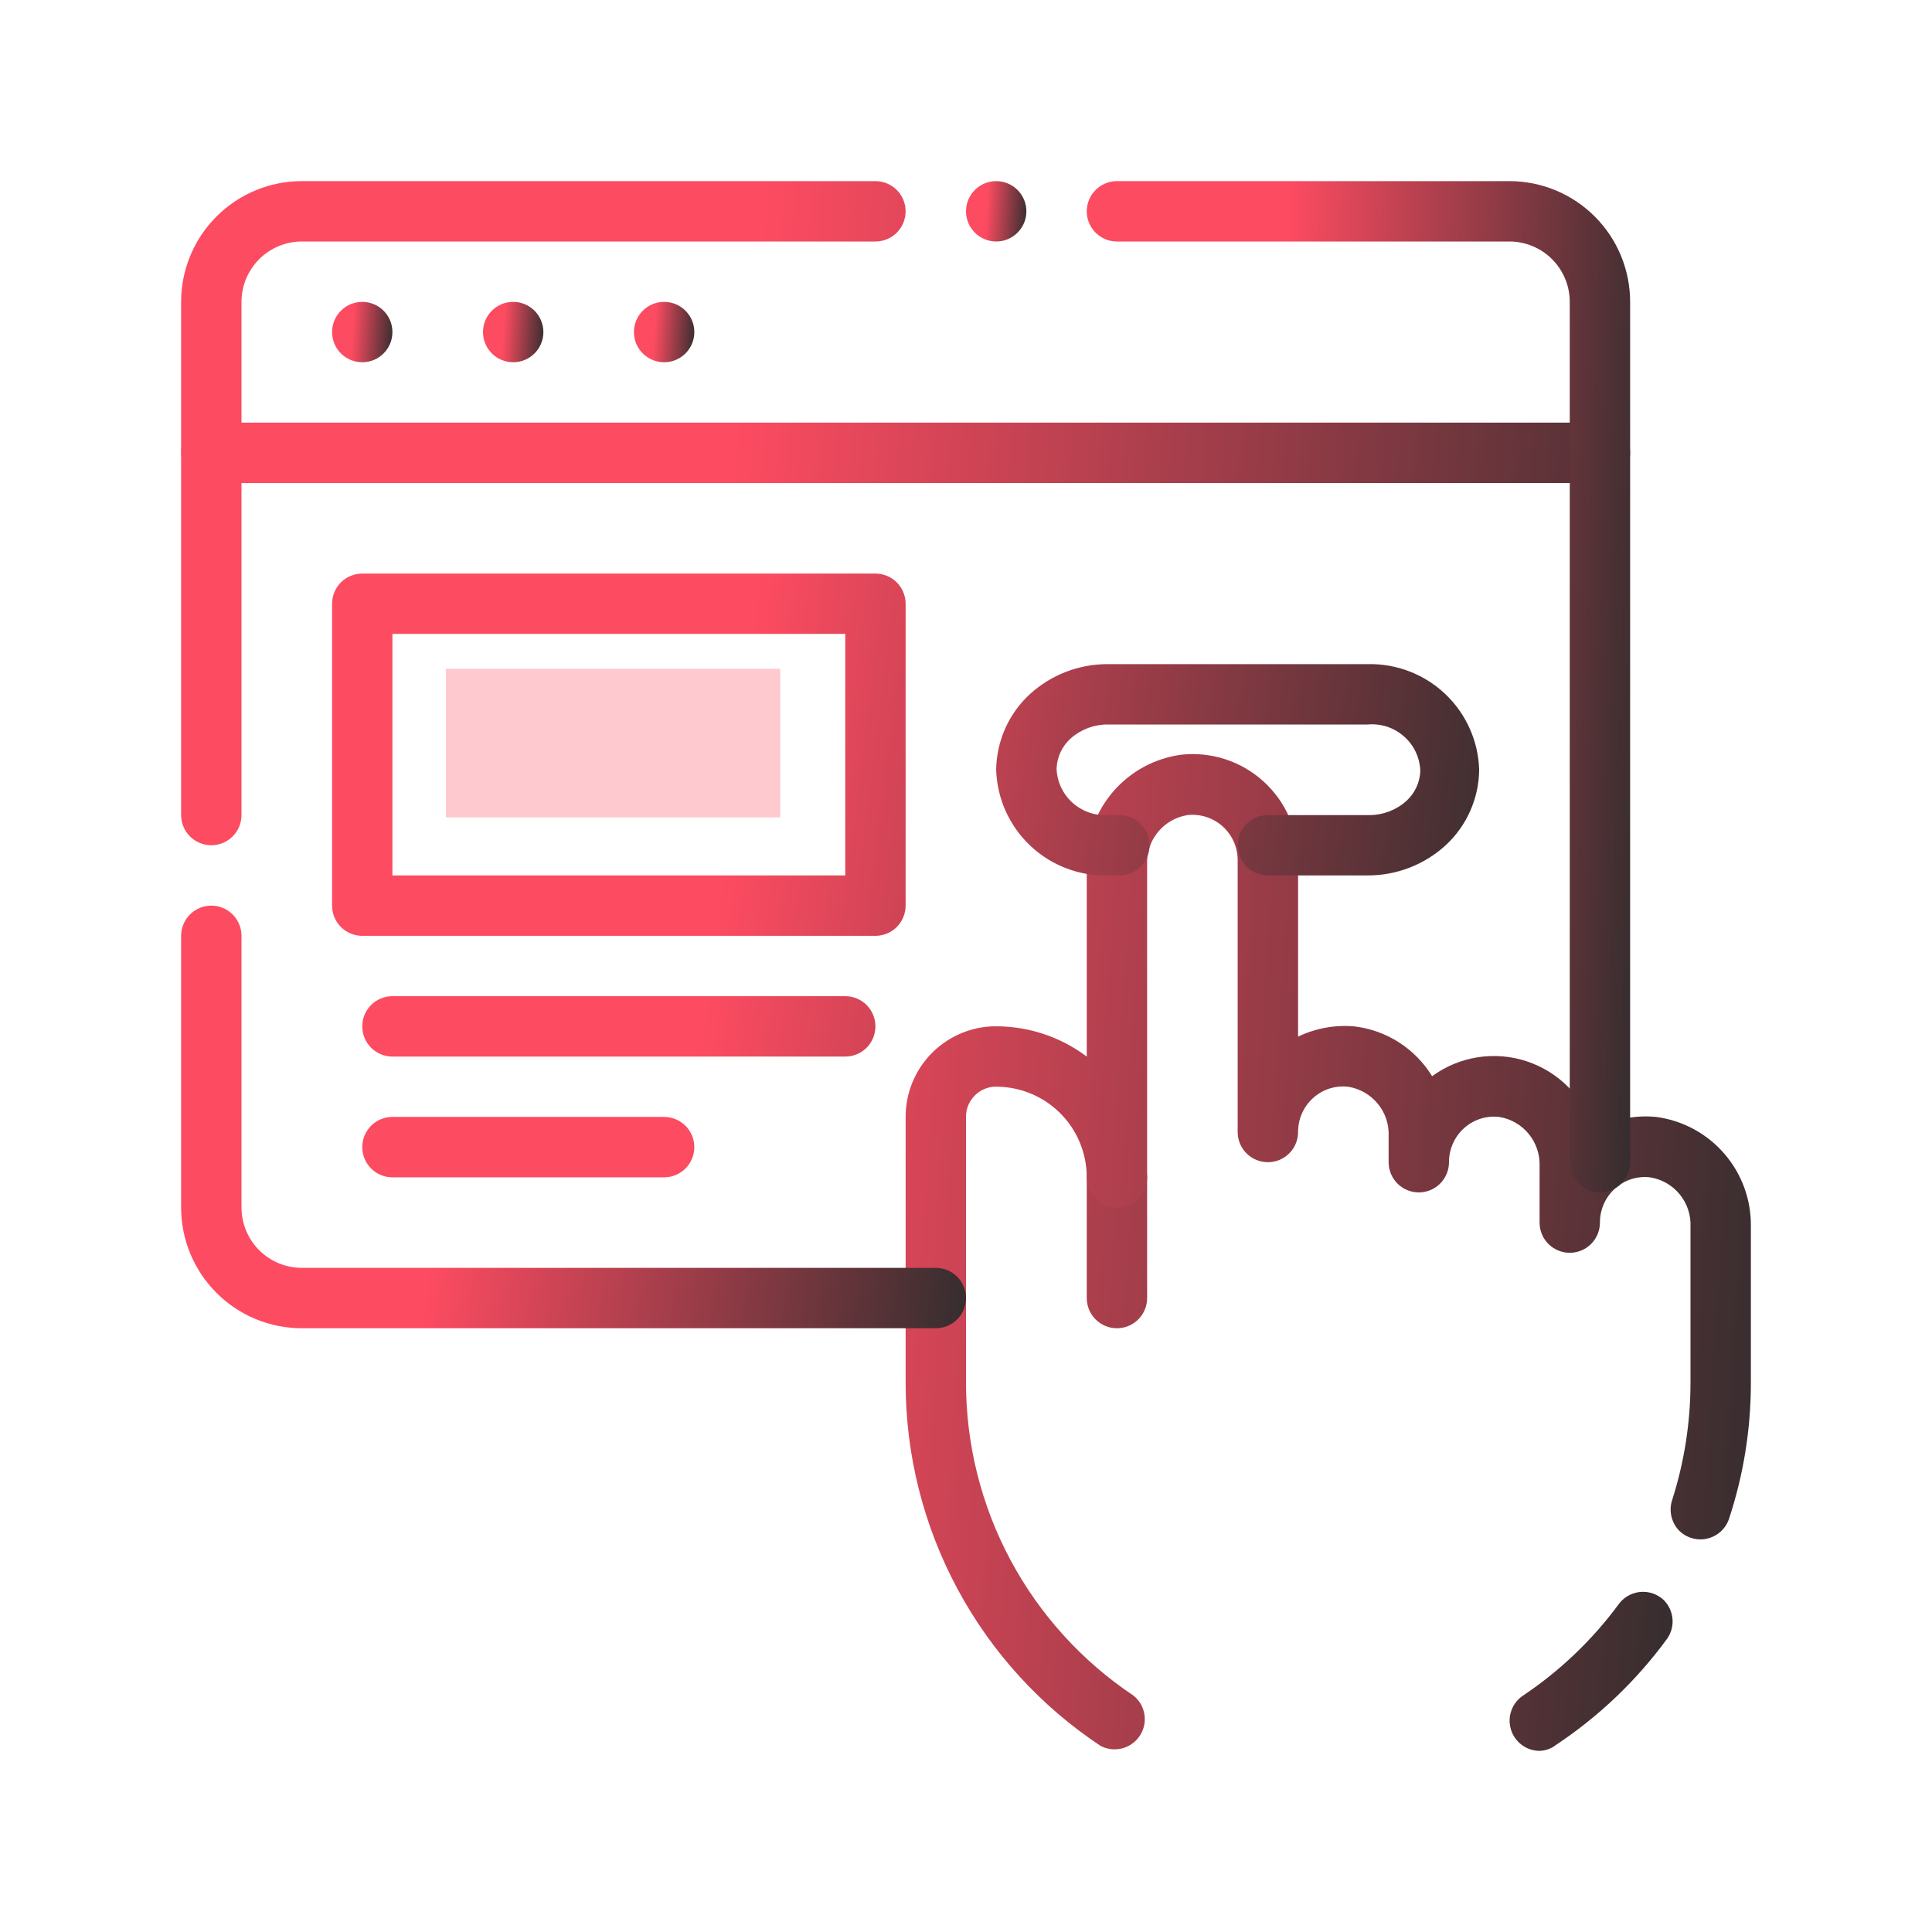 <svg width="52" height="52" viewBox="0 0 52 52" fill="none" xmlns="http://www.w3.org/2000/svg">
<path d="M9.75 9.75C10.199 9.75 10.562 9.386 10.562 8.938C10.562 8.489 10.199 8.125 9.75 8.125C9.301 8.125 8.938 8.489 8.938 8.938C8.938 9.386 9.301 9.75 9.75 9.75Z" fill="url(#paint0_linear_1289_33642)"/>
<path d="M13.812 9.75C14.261 9.75 14.625 9.386 14.625 8.938C14.625 8.489 14.261 8.125 13.812 8.125C13.364 8.125 13 8.489 13 8.938C13 9.386 13.364 9.75 13.812 9.75Z" fill="url(#paint1_linear_1289_33642)"/>
<path d="M17.875 9.75C18.324 9.75 18.688 9.386 18.688 8.938C18.688 8.489 18.324 8.125 17.875 8.125C17.426 8.125 17.062 8.489 17.062 8.938C17.062 9.386 17.426 9.75 17.875 9.75Z" fill="url(#paint2_linear_1289_33642)"/>
<path d="M43.062 13H5.688C5.472 13 5.265 12.914 5.113 12.762C4.961 12.61 4.875 12.403 4.875 12.188C4.875 11.972 4.961 11.765 5.113 11.613C5.265 11.461 5.472 11.375 5.688 11.375H43.062C43.278 11.375 43.485 11.461 43.637 11.613C43.789 11.765 43.875 11.972 43.875 12.188C43.875 12.403 43.789 12.61 43.637 12.762C43.485 12.914 43.278 13 43.062 13ZM30.062 35.75C29.847 35.75 29.64 35.664 29.488 35.512C29.336 35.36 29.25 35.153 29.25 34.938V31.688C29.25 31.472 29.336 31.265 29.488 31.113C29.64 30.961 29.847 30.875 30.062 30.875C30.278 30.875 30.485 30.961 30.637 31.113C30.789 31.265 30.875 31.472 30.875 31.688V34.938C30.875 35.153 30.789 35.36 30.637 35.512C30.485 35.664 30.278 35.75 30.062 35.75ZM44.777 43.062C44.913 43.197 44.997 43.375 45.015 43.565C45.033 43.755 44.983 43.945 44.874 44.102C44.054 45.224 43.042 46.193 41.884 46.962C41.757 47.063 41.6 47.12 41.438 47.125C41.264 47.124 41.095 47.067 40.956 46.963C40.818 46.858 40.716 46.713 40.666 46.546C40.616 46.38 40.62 46.202 40.679 46.039C40.737 45.875 40.846 45.735 40.991 45.638C41.977 44.978 42.843 44.154 43.55 43.201C43.616 43.103 43.702 43.022 43.802 42.961C43.903 42.901 44.015 42.862 44.132 42.849C44.248 42.836 44.366 42.848 44.478 42.885C44.589 42.922 44.691 42.983 44.777 43.062Z" fill="url(#paint3_linear_1289_33642)"/>
<path d="M47.125 33.02V37.204C47.127 38.458 46.927 39.703 46.532 40.893C46.486 41.022 46.408 41.138 46.305 41.229C46.202 41.319 46.078 41.383 45.944 41.413C45.811 41.443 45.671 41.438 45.54 41.4C45.408 41.362 45.288 41.291 45.191 41.194C45.09 41.088 45.019 40.956 44.986 40.813C44.953 40.67 44.959 40.521 45.004 40.381C45.333 39.354 45.5 38.283 45.5 37.204V33.02C45.514 32.703 45.411 32.392 45.21 32.146C45.009 31.9 44.725 31.737 44.411 31.688C44.24 31.668 44.066 31.685 43.902 31.738C43.738 31.792 43.588 31.88 43.461 31.996C43.334 32.112 43.234 32.252 43.165 32.409C43.097 32.566 43.062 32.735 43.062 32.906C43.062 33.122 42.977 33.328 42.825 33.481C42.672 33.633 42.465 33.719 42.25 33.719C42.035 33.719 41.828 33.633 41.675 33.481C41.523 33.328 41.438 33.122 41.438 32.906V31.395C41.451 31.078 41.348 30.767 41.147 30.521C40.947 30.275 40.662 30.112 40.349 30.062C40.177 30.043 40.004 30.06 39.84 30.113C39.676 30.167 39.525 30.255 39.398 30.371C39.272 30.487 39.171 30.627 39.103 30.784C39.034 30.941 38.999 31.11 39 31.281C39 31.497 38.914 31.703 38.762 31.856C38.61 32.008 38.403 32.094 38.188 32.094C37.972 32.094 37.765 32.008 37.613 31.856C37.461 31.703 37.375 31.497 37.375 31.281V30.582C37.389 30.265 37.286 29.954 37.085 29.709C36.884 29.463 36.6 29.3 36.286 29.25C36.115 29.23 35.941 29.248 35.777 29.301C35.613 29.354 35.463 29.442 35.336 29.559C35.209 29.674 35.109 29.815 35.04 29.972C34.972 30.128 34.937 30.298 34.938 30.469C34.938 30.684 34.852 30.891 34.7 31.043C34.547 31.196 34.34 31.281 34.125 31.281C33.91 31.281 33.703 31.196 33.55 31.043C33.398 30.891 33.312 30.684 33.312 30.469V23.156C33.313 22.985 33.278 22.815 33.209 22.658C33.14 22.501 33.038 22.36 32.911 22.245C32.784 22.13 32.633 22.043 32.47 21.99C32.307 21.937 32.134 21.919 31.964 21.938C31.65 21.987 31.366 22.15 31.165 22.396C30.964 22.642 30.861 22.953 30.875 23.27V31.688C30.875 31.903 30.789 32.11 30.637 32.262C30.485 32.414 30.278 32.5 30.062 32.5C29.847 32.5 29.64 32.414 29.488 32.262C29.336 32.11 29.25 31.903 29.25 31.688C29.25 31.36 29.184 31.037 29.057 30.736C28.93 30.434 28.743 30.162 28.508 29.935C28.273 29.707 27.994 29.529 27.689 29.412C27.384 29.294 27.058 29.239 26.731 29.25C26.53 29.27 26.344 29.365 26.209 29.515C26.073 29.665 25.999 29.86 26 30.062V37.204C25.999 38.873 26.41 40.516 27.197 41.987C27.984 43.458 29.122 44.712 30.509 45.638C30.667 45.765 30.772 45.946 30.803 46.147C30.834 46.346 30.789 46.551 30.677 46.72C30.565 46.888 30.394 47.009 30.198 47.059C30.002 47.108 29.794 47.083 29.616 46.987C28.007 45.919 26.686 44.47 25.772 42.769C24.858 41.068 24.378 39.168 24.375 37.237V30.062C24.374 29.438 24.613 28.837 25.042 28.383C25.472 27.93 26.059 27.658 26.683 27.625C27.606 27.596 28.511 27.883 29.25 28.438V23.27C29.238 22.55 29.491 21.85 29.962 21.305C30.432 20.759 31.087 20.406 31.801 20.312C32.199 20.27 32.601 20.312 32.981 20.436C33.361 20.56 33.711 20.763 34.007 21.032C34.303 21.3 34.539 21.628 34.699 21.994C34.86 22.36 34.941 22.756 34.938 23.156V27.901C35.407 27.676 35.929 27.58 36.449 27.625C36.877 27.675 37.288 27.822 37.651 28.054C38.014 28.286 38.32 28.598 38.545 28.966C38.907 28.701 39.327 28.527 39.77 28.457C40.213 28.387 40.666 28.424 41.092 28.565C41.518 28.706 41.904 28.946 42.219 29.266C42.533 29.585 42.767 29.976 42.9 30.404C43.411 30.125 43.994 30.006 44.574 30.062C45.288 30.156 45.943 30.509 46.413 31.055C46.884 31.6 47.137 32.3 47.125 33.02ZM5.688 22.75C5.472 22.75 5.265 22.664 5.113 22.512C4.961 22.36 4.875 22.153 4.875 21.938V8.125C4.875 7.263 5.217 6.436 5.827 5.827C6.436 5.217 7.263 4.875 8.125 4.875H23.562C23.778 4.875 23.985 4.961 24.137 5.113C24.289 5.265 24.375 5.472 24.375 5.688C24.375 5.903 24.289 6.11 24.137 6.262C23.985 6.414 23.778 6.5 23.562 6.5H8.125C7.694 6.5 7.281 6.671 6.976 6.976C6.671 7.281 6.5 7.694 6.5 8.125V21.938C6.5 22.153 6.414 22.36 6.262 22.512C6.11 22.664 5.903 22.75 5.688 22.75Z" fill="url(#paint4_linear_1289_33642)"/>
<path d="M26 34.938C26 35.153 25.914 35.36 25.762 35.512C25.61 35.664 25.403 35.75 25.188 35.75H8.125C7.263 35.75 6.436 35.408 5.827 34.798C5.217 34.189 4.875 33.362 4.875 32.5V25.188C4.875 24.972 4.961 24.765 5.113 24.613C5.265 24.461 5.472 24.375 5.688 24.375C5.903 24.375 6.11 24.461 6.262 24.613C6.414 24.765 6.5 24.972 6.5 25.188V32.5C6.5 32.931 6.671 33.344 6.976 33.649C7.281 33.954 7.694 34.125 8.125 34.125H25.188C25.403 34.125 25.61 34.211 25.762 34.363C25.914 34.515 26 34.722 26 34.938Z" fill="url(#paint5_linear_1289_33642)"/>
<path d="M27.625 5.688C27.625 5.239 27.261 4.875 26.812 4.875C26.364 4.875 26 5.239 26 5.688C26 6.136 26.364 6.5 26.812 6.5C27.261 6.5 27.625 6.136 27.625 5.688Z" fill="url(#paint6_linear_1289_33642)"/>
<path d="M43.875 8.125V31.281C43.875 31.497 43.789 31.703 43.637 31.856C43.485 32.008 43.278 32.094 43.062 32.094C42.847 32.094 42.64 32.008 42.488 31.856C42.336 31.703 42.25 31.497 42.25 31.281V8.125C42.25 7.694 42.079 7.281 41.774 6.976C41.469 6.671 41.056 6.5 40.625 6.5H30.062C29.847 6.5 29.64 6.414 29.488 6.262C29.336 6.11 29.25 5.903 29.25 5.688C29.25 5.472 29.336 5.265 29.488 5.113C29.64 4.961 29.847 4.875 30.062 4.875H40.625C41.487 4.875 42.314 5.217 42.923 5.827C43.533 6.436 43.875 7.263 43.875 8.125Z" fill="url(#paint7_linear_1289_33642)"/>
<path d="M36.814 23.562H34.125C33.91 23.562 33.703 23.477 33.55 23.325C33.398 23.172 33.312 22.965 33.312 22.75C33.312 22.535 33.398 22.328 33.55 22.175C33.703 22.023 33.91 21.938 34.125 21.938H36.855C37.22 21.939 37.573 21.806 37.846 21.564C37.961 21.461 38.054 21.336 38.12 21.196C38.185 21.057 38.222 20.905 38.228 20.751C38.222 20.575 38.18 20.401 38.105 20.241C38.03 20.081 37.923 19.939 37.79 19.822C37.658 19.704 37.503 19.616 37.336 19.56C37.168 19.505 36.99 19.484 36.814 19.5H29.811C29.445 19.499 29.093 19.632 28.819 19.874C28.705 19.977 28.612 20.102 28.546 20.241C28.481 20.381 28.444 20.532 28.438 20.686C28.444 20.859 28.484 21.029 28.557 21.186C28.63 21.343 28.733 21.484 28.861 21.601C28.989 21.717 29.139 21.807 29.302 21.865C29.465 21.923 29.638 21.947 29.811 21.938H30.128C30.343 21.938 30.55 22.023 30.702 22.175C30.854 22.328 30.94 22.535 30.94 22.75C30.94 22.965 30.854 23.172 30.702 23.325C30.55 23.477 30.343 23.562 30.128 23.562H29.811C29.037 23.58 28.287 23.291 27.726 22.758C27.164 22.226 26.836 21.492 26.812 20.719C26.817 20.337 26.899 19.959 27.054 19.61C27.209 19.261 27.434 18.947 27.714 18.688C28.287 18.163 29.035 17.874 29.811 17.875H36.814C37.588 17.858 38.338 18.147 38.899 18.679C39.461 19.212 39.789 19.945 39.812 20.719C39.808 21.101 39.726 21.478 39.571 21.827C39.416 22.177 39.191 22.491 38.911 22.75C38.338 23.274 37.59 23.564 36.814 23.562ZM23.562 25.188H9.75C9.535 25.188 9.328 25.102 9.175 24.95C9.023 24.797 8.938 24.59 8.938 24.375V16.25C8.938 16.035 9.023 15.828 9.175 15.675C9.328 15.523 9.535 15.438 9.75 15.438H23.562C23.778 15.438 23.985 15.523 24.137 15.675C24.289 15.828 24.375 16.035 24.375 16.25V24.375C24.375 24.59 24.289 24.797 24.137 24.95C23.985 25.102 23.778 25.188 23.562 25.188ZM10.562 23.562H22.75V17.062H10.562V23.562ZM22.75 28.438H10.562C10.347 28.438 10.14 28.352 9.988 28.2C9.836 28.047 9.75 27.84 9.75 27.625C9.75 27.41 9.836 27.203 9.988 27.05C10.14 26.898 10.347 26.812 10.562 26.812H22.75C22.965 26.812 23.172 26.898 23.325 27.05C23.477 27.203 23.562 27.41 23.562 27.625C23.562 27.84 23.477 28.047 23.325 28.2C23.172 28.352 22.965 28.438 22.75 28.438ZM17.875 31.688H10.562C10.347 31.688 10.14 31.602 9.988 31.45C9.836 31.297 9.75 31.09 9.75 30.875C9.75 30.66 9.836 30.453 9.988 30.3C10.14 30.148 10.347 30.062 10.562 30.062H17.875C18.09 30.062 18.297 30.148 18.45 30.3C18.602 30.453 18.688 30.66 18.688 30.875C18.688 31.09 18.602 31.297 18.45 31.45C18.297 31.602 18.09 31.688 17.875 31.688Z" fill="url(#paint8_linear_1289_33642)"/>
<rect x="12" y="18" width="9" height="4" fill="#FD4B61" fill-opacity="0.3"/>
<defs>
<linearGradient id="paint0_linear_1289_33642" x1="9.501" y1="8.77" x2="10.672" y2="8.846" gradientUnits="userSpaceOnUse">
<stop stop-color="#FD4B61"/>
<stop offset="1" stop-color="#2C2C2C"/>
</linearGradient>
<linearGradient id="paint1_linear_1289_33642" x1="13.564" y1="8.77" x2="14.734" y2="8.846" gradientUnits="userSpaceOnUse">
<stop stop-color="#FD4B61"/>
<stop offset="1" stop-color="#2C2C2C"/>
</linearGradient>
<linearGradient id="paint2_linear_1289_33642" x1="17.626" y1="8.77" x2="18.797" y2="8.846" gradientUnits="userSpaceOnUse">
<stop stop-color="#FD4B61"/>
<stop offset="1" stop-color="#2C2C2C"/>
</linearGradient>
<linearGradient id="paint3_linear_1289_33642" x1="18.798" y1="25.565" x2="47.684" y2="27.677" gradientUnits="userSpaceOnUse">
<stop stop-color="#FD4B61"/>
<stop offset="1" stop-color="#2C2C2C"/>
</linearGradient>
<linearGradient id="paint4_linear_1289_33642" x1="19.529" y1="21.629" x2="49.964" y2="23.612" gradientUnits="userSpaceOnUse">
<stop stop-color="#FD4B61"/>
<stop offset="1" stop-color="#2C2C2C"/>
</linearGradient>
<linearGradient id="paint5_linear_1289_33642" x1="12.202" y1="28.89" x2="27.264" y2="30.711" gradientUnits="userSpaceOnUse">
<stop stop-color="#FD4B61"/>
<stop offset="1" stop-color="#2C2C2C"/>
</linearGradient>
<linearGradient id="paint6_linear_1289_33642" x1="26.564" y1="5.52" x2="27.734" y2="5.596" gradientUnits="userSpaceOnUse">
<stop stop-color="#FD4B61"/>
<stop offset="1" stop-color="#2C2C2C"/>
</linearGradient>
<linearGradient id="paint7_linear_1289_33642" x1="34.323" y1="15.679" x2="44.889" y2="16.049" gradientUnits="userSpaceOnUse">
<stop stop-color="#FD4B61"/>
<stop offset="1" stop-color="#2C2C2C"/>
</linearGradient>
<linearGradient id="paint8_linear_1289_33642" x1="19.646" y1="21.888" x2="41.645" y2="24.608" gradientUnits="userSpaceOnUse">
<stop stop-color="#FD4B61"/>
<stop offset="1" stop-color="#2C2C2C"/>
</linearGradient>
</defs>
</svg>
